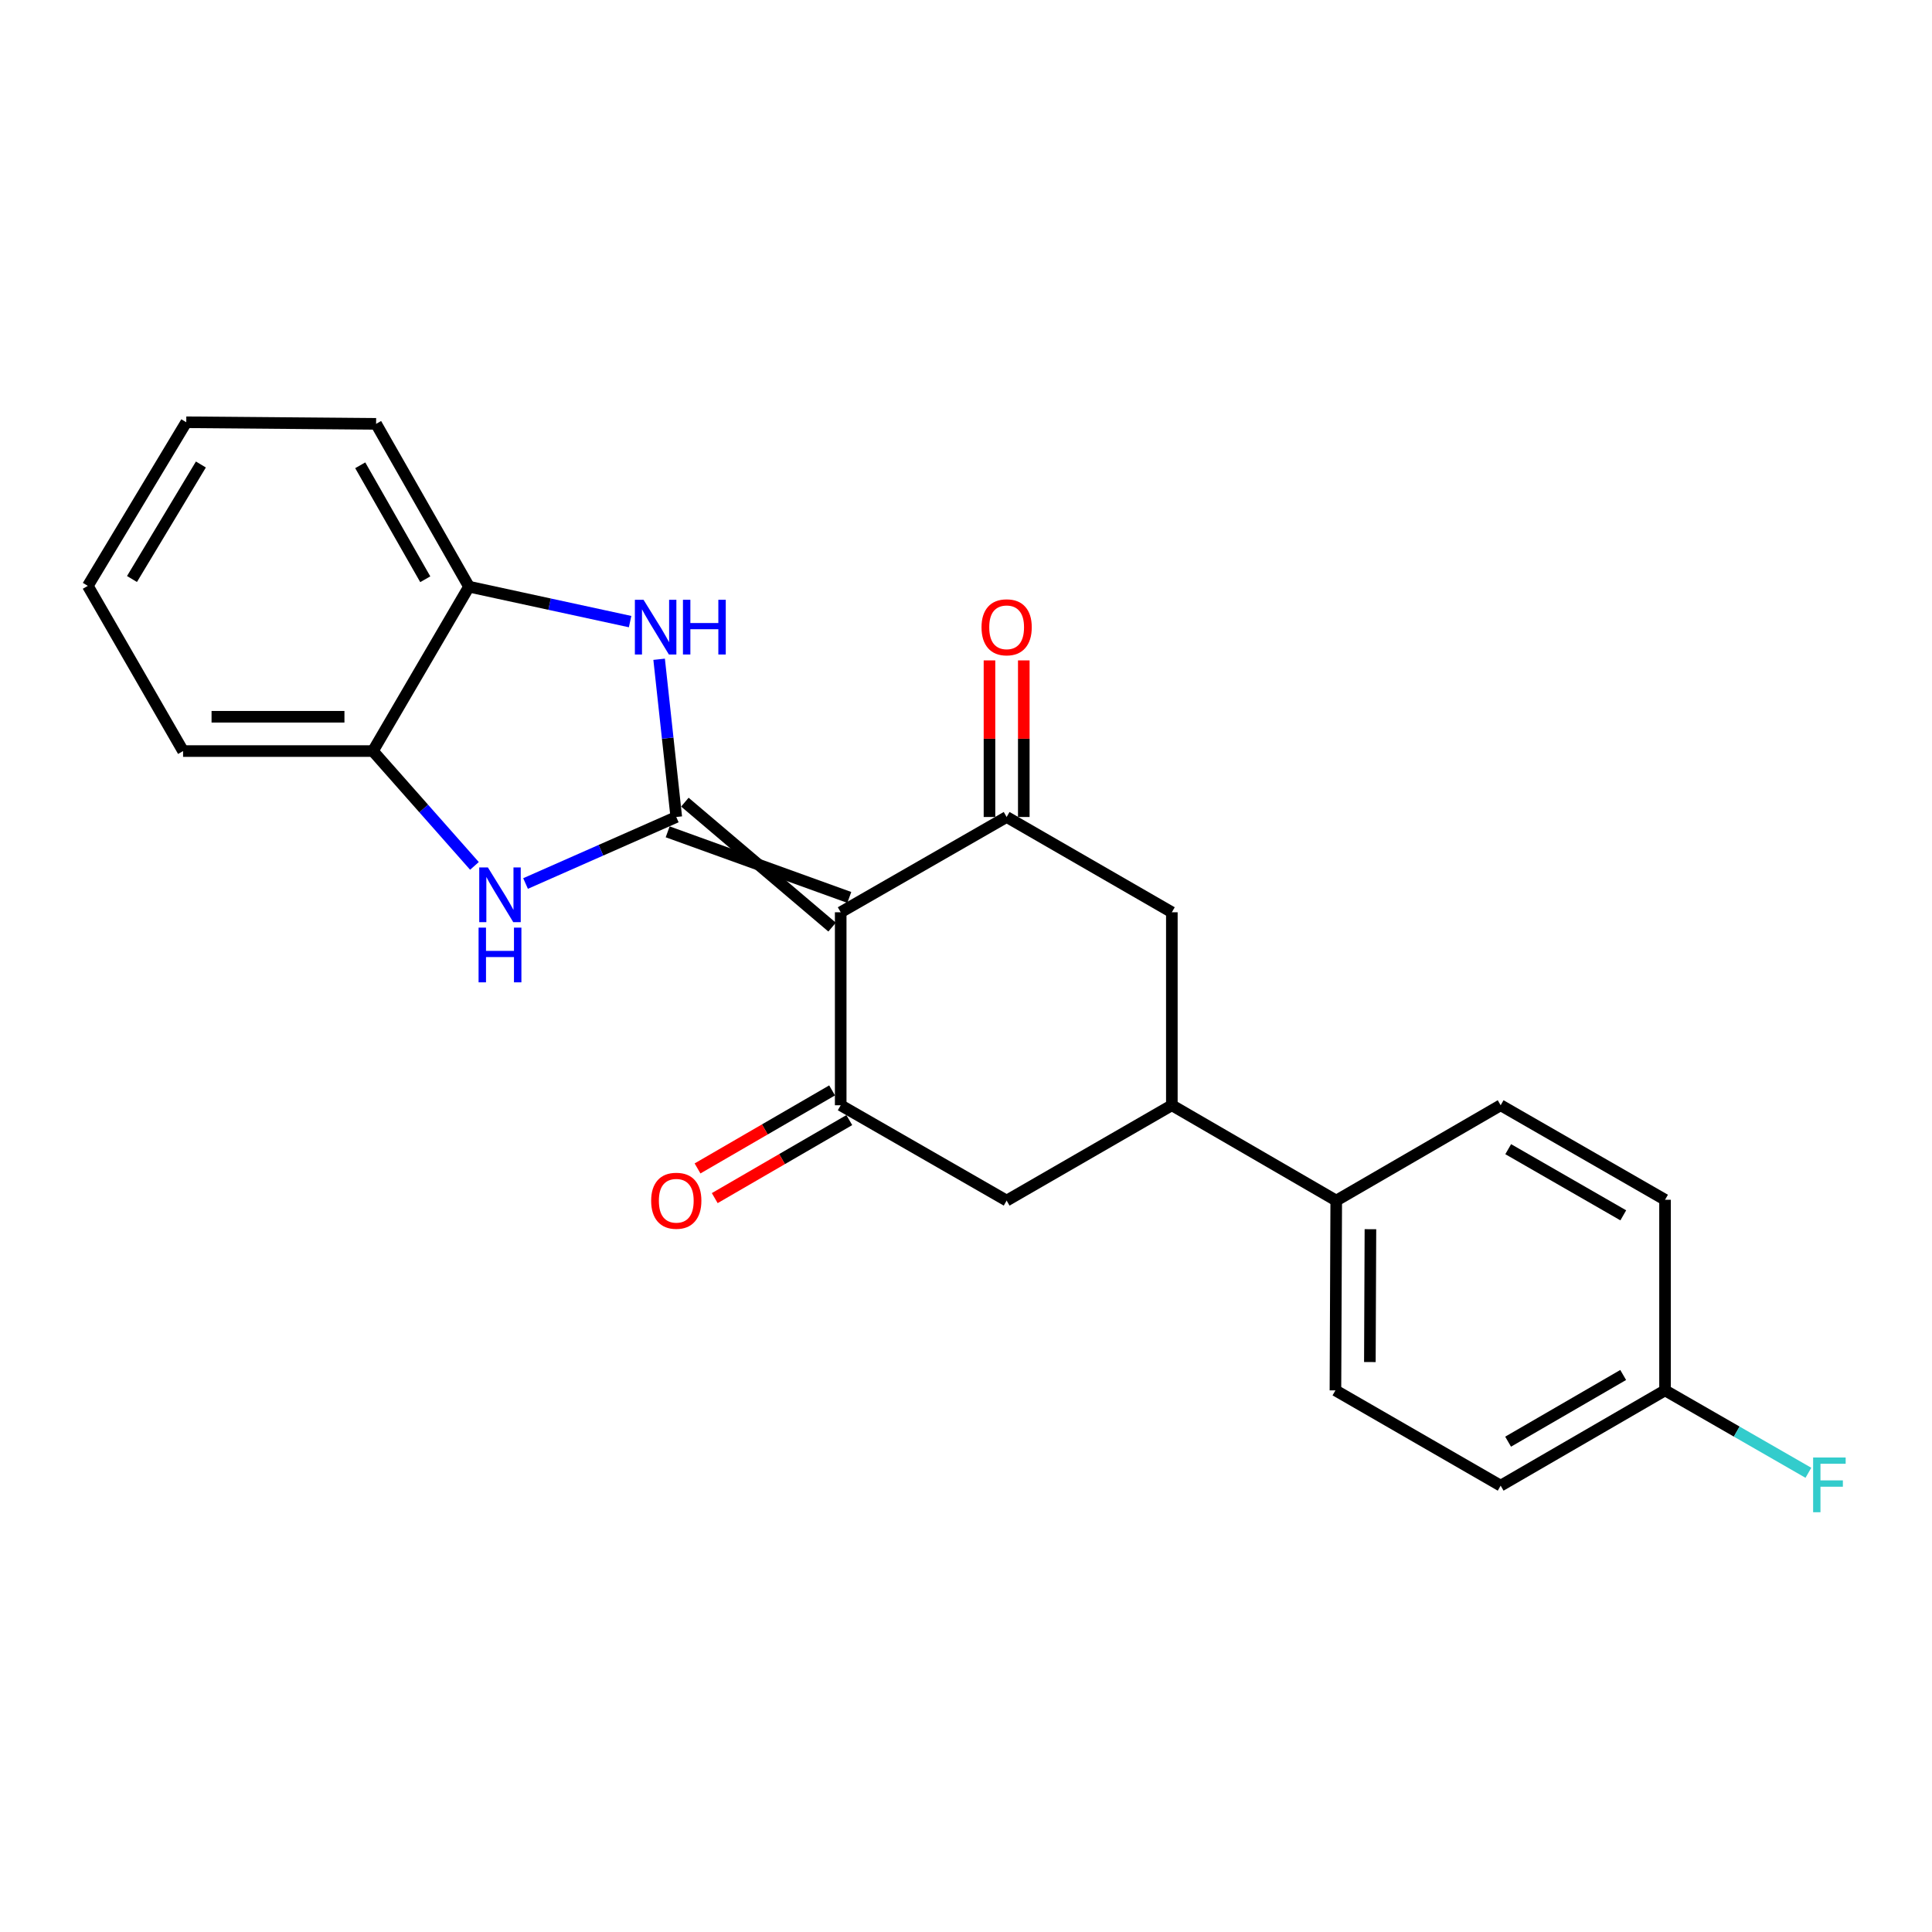 <?xml version='1.0' encoding='iso-8859-1'?>
<svg version='1.1' baseProfile='full'
              xmlns='http://www.w3.org/2000/svg'
                      xmlns:rdkit='http://www.rdkit.org/xml'
                      xmlns:xlink='http://www.w3.org/1999/xlink'
                  xml:space='preserve'
width='1000px' height='1000px' viewBox='0 0 1000 1000'>
<!-- END OF HEADER -->
<rect style='opacity:1.0;fill:#FFFFFF;stroke:none' width='1000' height='1000' x='0' y='0'> </rect>
<path class='bond-0' d='M 345.586,430.556 L 439.597,464.509' style='fill:none;fill-rule:evenodd;stroke:#000000;stroke-width:6px;stroke-linecap:butt;stroke-linejoin:miter;stroke-opacity:1' />
<path class='bond-0' d='M 354.489,415.192 L 430.694,479.873' style='fill:none;fill-rule:evenodd;stroke:#000000;stroke-width:6px;stroke-linecap:butt;stroke-linejoin:miter;stroke-opacity:1' />
<path class='bond-1' d='M 350.038,422.874 L 345.6,382.055' style='fill:none;fill-rule:evenodd;stroke:#000000;stroke-width:6px;stroke-linecap:butt;stroke-linejoin:miter;stroke-opacity:1' />
<path class='bond-1' d='M 345.6,382.055 L 341.162,341.236' style='fill:none;fill-rule:evenodd;stroke:#0000FF;stroke-width:6px;stroke-linecap:butt;stroke-linejoin:miter;stroke-opacity:1' />
<path class='bond-2' d='M 350.038,422.874 L 311.032,440.089' style='fill:none;fill-rule:evenodd;stroke:#000000;stroke-width:6px;stroke-linecap:butt;stroke-linejoin:miter;stroke-opacity:1' />
<path class='bond-2' d='M 311.032,440.089 L 272.026,457.304' style='fill:none;fill-rule:evenodd;stroke:#0000FF;stroke-width:6px;stroke-linecap:butt;stroke-linejoin:miter;stroke-opacity:1' />
<path class='bond-3' d='M 435.146,472.191 L 435.146,572.078' style='fill:none;fill-rule:evenodd;stroke:#000000;stroke-width:6px;stroke-linecap:butt;stroke-linejoin:miter;stroke-opacity:1' />
<path class='bond-4' d='M 435.146,472.191 L 521.034,422.874' style='fill:none;fill-rule:evenodd;stroke:#000000;stroke-width:6px;stroke-linecap:butt;stroke-linejoin:miter;stroke-opacity:1' />
<path class='bond-6' d='M 326.142,321.741 L 284.447,312.701' style='fill:none;fill-rule:evenodd;stroke:#0000FF;stroke-width:6px;stroke-linecap:butt;stroke-linejoin:miter;stroke-opacity:1' />
<path class='bond-6' d='M 284.447,312.701 L 242.752,303.661' style='fill:none;fill-rule:evenodd;stroke:#000000;stroke-width:6px;stroke-linecap:butt;stroke-linejoin:miter;stroke-opacity:1' />
<path class='bond-7' d='M 245.57,448.188 L 219.295,418.469' style='fill:none;fill-rule:evenodd;stroke:#0000FF;stroke-width:6px;stroke-linecap:butt;stroke-linejoin:miter;stroke-opacity:1' />
<path class='bond-7' d='M 219.295,418.469 L 193.021,388.75' style='fill:none;fill-rule:evenodd;stroke:#000000;stroke-width:6px;stroke-linecap:butt;stroke-linejoin:miter;stroke-opacity:1' />
<path class='bond-9' d='M 435.146,572.078 L 521.034,621.424' style='fill:none;fill-rule:evenodd;stroke:#000000;stroke-width:6px;stroke-linecap:butt;stroke-linejoin:miter;stroke-opacity:1' />
<path class='bond-11' d='M 430.692,564.396 L 395.868,584.588' style='fill:none;fill-rule:evenodd;stroke:#000000;stroke-width:6px;stroke-linecap:butt;stroke-linejoin:miter;stroke-opacity:1' />
<path class='bond-11' d='M 395.868,584.588 L 361.043,604.779' style='fill:none;fill-rule:evenodd;stroke:#FF0000;stroke-width:6px;stroke-linecap:butt;stroke-linejoin:miter;stroke-opacity:1' />
<path class='bond-11' d='M 439.599,579.759 L 404.775,599.95' style='fill:none;fill-rule:evenodd;stroke:#000000;stroke-width:6px;stroke-linecap:butt;stroke-linejoin:miter;stroke-opacity:1' />
<path class='bond-11' d='M 404.775,599.95 L 369.951,620.142' style='fill:none;fill-rule:evenodd;stroke:#FF0000;stroke-width:6px;stroke-linecap:butt;stroke-linejoin:miter;stroke-opacity:1' />
<path class='bond-8' d='M 521.034,422.874 L 606.547,472.191' style='fill:none;fill-rule:evenodd;stroke:#000000;stroke-width:6px;stroke-linecap:butt;stroke-linejoin:miter;stroke-opacity:1' />
<path class='bond-12' d='M 529.913,422.874 L 529.913,382.348' style='fill:none;fill-rule:evenodd;stroke:#000000;stroke-width:6px;stroke-linecap:butt;stroke-linejoin:miter;stroke-opacity:1' />
<path class='bond-12' d='M 529.913,382.348 L 529.913,341.822' style='fill:none;fill-rule:evenodd;stroke:#FF0000;stroke-width:6px;stroke-linecap:butt;stroke-linejoin:miter;stroke-opacity:1' />
<path class='bond-12' d='M 512.155,422.874 L 512.155,382.348' style='fill:none;fill-rule:evenodd;stroke:#000000;stroke-width:6px;stroke-linecap:butt;stroke-linejoin:miter;stroke-opacity:1' />
<path class='bond-12' d='M 512.155,382.348 L 512.155,341.822' style='fill:none;fill-rule:evenodd;stroke:#FF0000;stroke-width:6px;stroke-linecap:butt;stroke-linejoin:miter;stroke-opacity:1' />
<path class='bond-5' d='M 606.547,572.078 L 606.547,472.191' style='fill:none;fill-rule:evenodd;stroke:#000000;stroke-width:6px;stroke-linecap:butt;stroke-linejoin:miter;stroke-opacity:1' />
<path class='bond-10' d='M 606.547,572.078 L 691.635,621.424' style='fill:none;fill-rule:evenodd;stroke:#000000;stroke-width:6px;stroke-linecap:butt;stroke-linejoin:miter;stroke-opacity:1' />
<path class='bond-24' d='M 606.547,572.078 L 521.034,621.424' style='fill:none;fill-rule:evenodd;stroke:#000000;stroke-width:6px;stroke-linecap:butt;stroke-linejoin:miter;stroke-opacity:1' />
<path class='bond-20' d='M 242.752,303.661 L 194.668,219.391' style='fill:none;fill-rule:evenodd;stroke:#000000;stroke-width:6px;stroke-linecap:butt;stroke-linejoin:miter;stroke-opacity:1' />
<path class='bond-20' d='M 220.116,299.821 L 186.457,240.832' style='fill:none;fill-rule:evenodd;stroke:#000000;stroke-width:6px;stroke-linecap:butt;stroke-linejoin:miter;stroke-opacity:1' />
<path class='bond-23' d='M 242.752,303.661 L 193.021,388.75' style='fill:none;fill-rule:evenodd;stroke:#000000;stroke-width:6px;stroke-linecap:butt;stroke-linejoin:miter;stroke-opacity:1' />
<path class='bond-19' d='M 193.021,388.75 L 94.762,388.75' style='fill:none;fill-rule:evenodd;stroke:#000000;stroke-width:6px;stroke-linecap:butt;stroke-linejoin:miter;stroke-opacity:1' />
<path class='bond-19' d='M 178.282,370.992 L 109.5,370.992' style='fill:none;fill-rule:evenodd;stroke:#000000;stroke-width:6px;stroke-linecap:butt;stroke-linejoin:miter;stroke-opacity:1' />
<path class='bond-13' d='M 691.635,621.424 L 691.221,719.653' style='fill:none;fill-rule:evenodd;stroke:#000000;stroke-width:6px;stroke-linecap:butt;stroke-linejoin:miter;stroke-opacity:1' />
<path class='bond-13' d='M 709.331,636.233 L 709.041,704.994' style='fill:none;fill-rule:evenodd;stroke:#000000;stroke-width:6px;stroke-linecap:butt;stroke-linejoin:miter;stroke-opacity:1' />
<path class='bond-14' d='M 691.635,621.424 L 776.734,572.078' style='fill:none;fill-rule:evenodd;stroke:#000000;stroke-width:6px;stroke-linecap:butt;stroke-linejoin:miter;stroke-opacity:1' />
<path class='bond-16' d='M 691.221,719.653 L 776.734,768.97' style='fill:none;fill-rule:evenodd;stroke:#000000;stroke-width:6px;stroke-linecap:butt;stroke-linejoin:miter;stroke-opacity:1' />
<path class='bond-17' d='M 776.734,572.078 L 861.822,621' style='fill:none;fill-rule:evenodd;stroke:#000000;stroke-width:6px;stroke-linecap:butt;stroke-linejoin:miter;stroke-opacity:1' />
<path class='bond-17' d='M 780.646,594.81 L 840.208,629.056' style='fill:none;fill-rule:evenodd;stroke:#000000;stroke-width:6px;stroke-linecap:butt;stroke-linejoin:miter;stroke-opacity:1' />
<path class='bond-15' d='M 861.822,719.653 L 861.822,621' style='fill:none;fill-rule:evenodd;stroke:#000000;stroke-width:6px;stroke-linecap:butt;stroke-linejoin:miter;stroke-opacity:1' />
<path class='bond-18' d='M 861.822,719.653 L 898.92,740.984' style='fill:none;fill-rule:evenodd;stroke:#000000;stroke-width:6px;stroke-linecap:butt;stroke-linejoin:miter;stroke-opacity:1' />
<path class='bond-18' d='M 898.92,740.984 L 936.018,762.314' style='fill:none;fill-rule:evenodd;stroke:#33CCCC;stroke-width:6px;stroke-linecap:butt;stroke-linejoin:miter;stroke-opacity:1' />
<path class='bond-26' d='M 861.822,719.653 L 776.734,768.97' style='fill:none;fill-rule:evenodd;stroke:#000000;stroke-width:6px;stroke-linecap:butt;stroke-linejoin:miter;stroke-opacity:1' />
<path class='bond-26' d='M 840.155,711.687 L 780.592,746.209' style='fill:none;fill-rule:evenodd;stroke:#000000;stroke-width:6px;stroke-linecap:butt;stroke-linejoin:miter;stroke-opacity:1' />
<path class='bond-22' d='M 94.762,388.75 L 45.455,303.247' style='fill:none;fill-rule:evenodd;stroke:#000000;stroke-width:6px;stroke-linecap:butt;stroke-linejoin:miter;stroke-opacity:1' />
<path class='bond-21' d='M 194.668,219.391 L 96.409,218.562' style='fill:none;fill-rule:evenodd;stroke:#000000;stroke-width:6px;stroke-linecap:butt;stroke-linejoin:miter;stroke-opacity:1' />
<path class='bond-25' d='M 96.409,218.562 L 45.455,303.247' style='fill:none;fill-rule:evenodd;stroke:#000000;stroke-width:6px;stroke-linecap:butt;stroke-linejoin:miter;stroke-opacity:1' />
<path class='bond-25' d='M 103.982,240.42 L 68.313,299.699' style='fill:none;fill-rule:evenodd;stroke:#000000;stroke-width:6px;stroke-linecap:butt;stroke-linejoin:miter;stroke-opacity:1' />
<path  class='atom-2' d='M 333.093 310.445
L 342.373 325.445
Q 343.293 326.925, 344.773 329.605
Q 346.253 332.285, 346.333 332.445
L 346.333 310.445
L 350.093 310.445
L 350.093 338.765
L 346.213 338.765
L 336.253 322.365
Q 335.093 320.445, 333.853 318.245
Q 332.653 316.045, 332.293 315.365
L 332.293 338.765
L 328.613 338.765
L 328.613 310.445
L 333.093 310.445
' fill='#0000FF'/>
<path  class='atom-2' d='M 353.493 310.445
L 357.333 310.445
L 357.333 322.485
L 371.813 322.485
L 371.813 310.445
L 375.653 310.445
L 375.653 338.765
L 371.813 338.765
L 371.813 325.685
L 357.333 325.685
L 357.333 338.765
L 353.493 338.765
L 353.493 310.445
' fill='#0000FF'/>
<path  class='atom-3' d='M 252.533 448.984
L 261.813 463.984
Q 262.733 465.464, 264.213 468.144
Q 265.693 470.824, 265.773 470.984
L 265.773 448.984
L 269.533 448.984
L 269.533 477.304
L 265.653 477.304
L 255.693 460.904
Q 254.533 458.984, 253.293 456.784
Q 252.093 454.584, 251.733 453.904
L 251.733 477.304
L 248.053 477.304
L 248.053 448.984
L 252.533 448.984
' fill='#0000FF'/>
<path  class='atom-3' d='M 247.713 480.136
L 251.553 480.136
L 251.553 492.176
L 266.033 492.176
L 266.033 480.136
L 269.873 480.136
L 269.873 508.456
L 266.033 508.456
L 266.033 495.376
L 251.553 495.376
L 251.553 508.456
L 247.713 508.456
L 247.713 480.136
' fill='#0000FF'/>
<path  class='atom-12' d='M 337.038 621.504
Q 337.038 614.704, 340.398 610.904
Q 343.758 607.104, 350.038 607.104
Q 356.318 607.104, 359.678 610.904
Q 363.038 614.704, 363.038 621.504
Q 363.038 628.384, 359.638 632.304
Q 356.238 636.184, 350.038 636.184
Q 343.798 636.184, 340.398 632.304
Q 337.038 628.424, 337.038 621.504
M 350.038 632.984
Q 354.358 632.984, 356.678 630.104
Q 359.038 627.184, 359.038 621.504
Q 359.038 615.944, 356.678 613.144
Q 354.358 610.304, 350.038 610.304
Q 345.718 610.304, 343.358 613.104
Q 341.038 615.904, 341.038 621.504
Q 341.038 627.224, 343.358 630.104
Q 345.718 632.984, 350.038 632.984
' fill='#FF0000'/>
<path  class='atom-13' d='M 508.034 324.685
Q 508.034 317.885, 511.394 314.085
Q 514.754 310.285, 521.034 310.285
Q 527.314 310.285, 530.674 314.085
Q 534.034 317.885, 534.034 324.685
Q 534.034 331.565, 530.634 335.485
Q 527.234 339.365, 521.034 339.365
Q 514.794 339.365, 511.394 335.485
Q 508.034 331.605, 508.034 324.685
M 521.034 336.165
Q 525.354 336.165, 527.674 333.285
Q 530.034 330.365, 530.034 324.685
Q 530.034 319.125, 527.674 316.325
Q 525.354 313.485, 521.034 313.485
Q 516.714 313.485, 514.354 316.285
Q 512.034 319.085, 512.034 324.685
Q 512.034 330.405, 514.354 333.285
Q 516.714 336.165, 521.034 336.165
' fill='#FF0000'/>
<path  class='atom-19' d='M 938.471 754.406
L 955.311 754.406
L 955.311 757.646
L 942.271 757.646
L 942.271 766.246
L 953.871 766.246
L 953.871 769.526
L 942.271 769.526
L 942.271 782.726
L 938.471 782.726
L 938.471 754.406
' fill='#33CCCC'/>
</svg>
